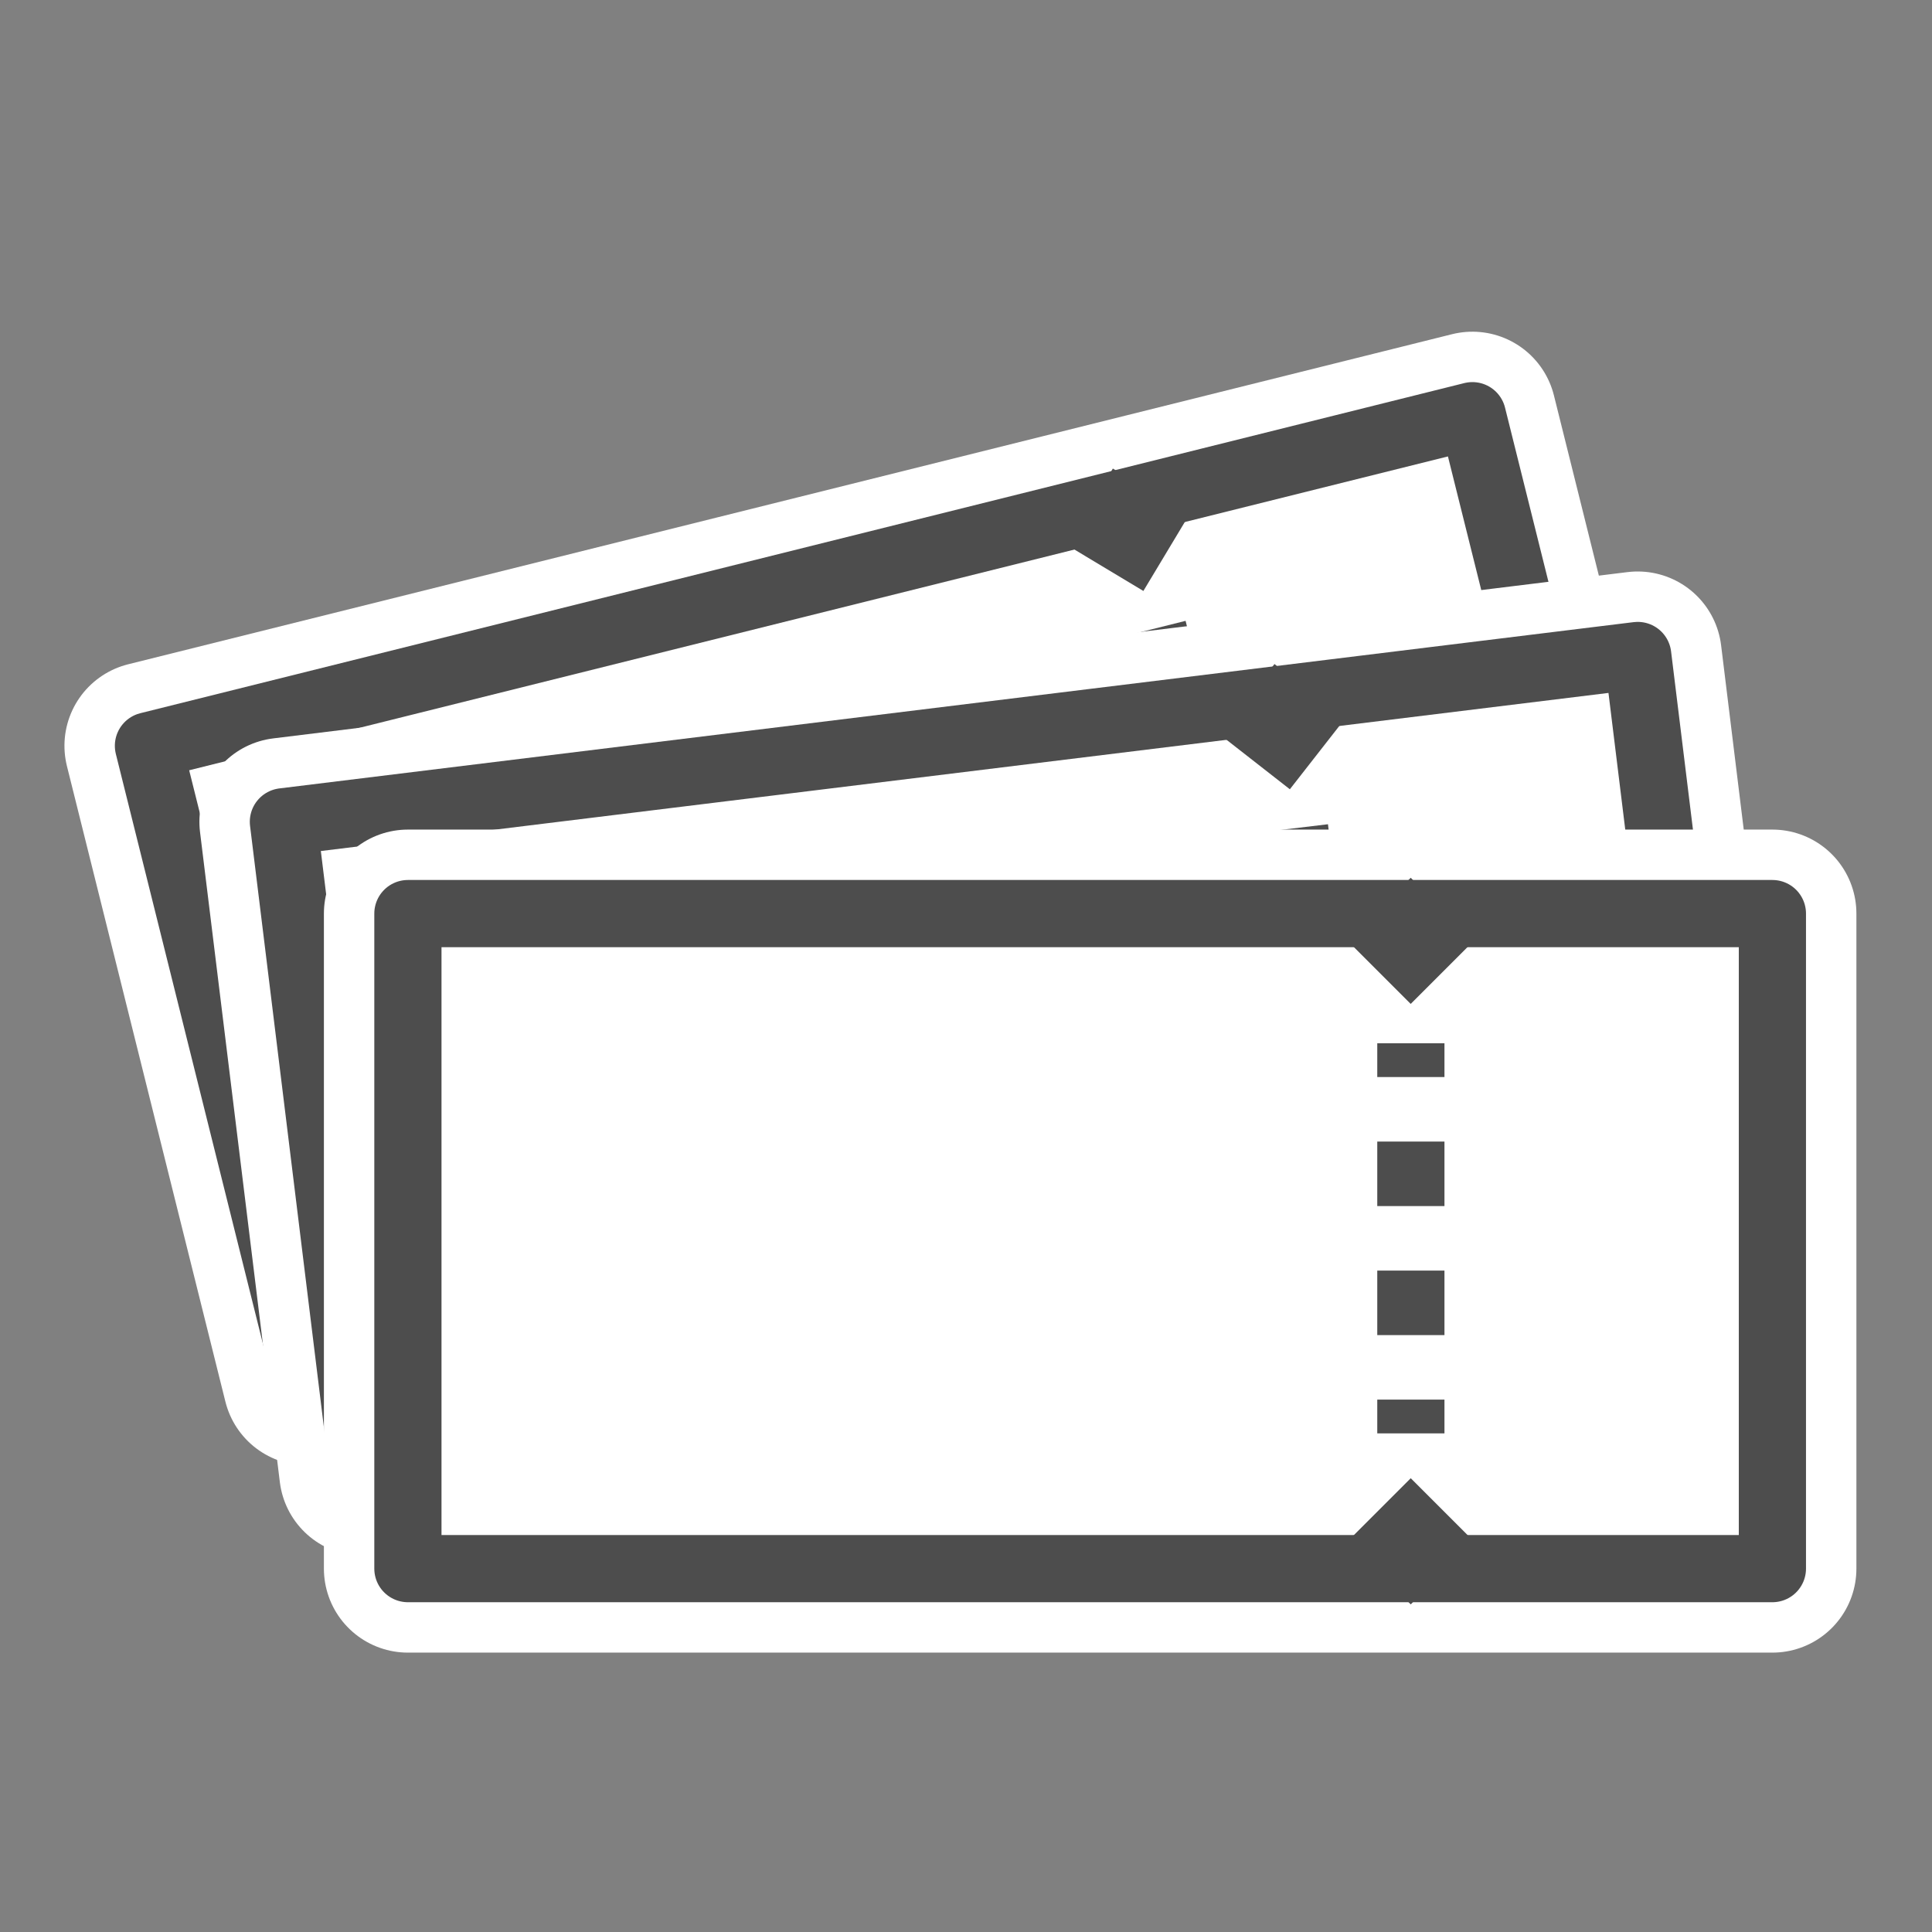 <?xml version="1.0" encoding="UTF-8"?><svg id="_イヤー_2" xmlns="http://www.w3.org/2000/svg" xmlns:xlink="http://www.w3.org/1999/xlink" viewBox="0 0 115 115"><rect x="0" y="0" width="115" height="115" fill="#808080" stroke="none"/><defs><style>.cls-1{fill:#fff;}.cls-2{stroke-dasharray:0 0 3.84 3.84;}.cls-2,.cls-3,.cls-4,.cls-5,.cls-6{fill:none;}.cls-2,.cls-5{stroke-miterlimit:10;}.cls-2,.cls-5,.cls-6{stroke:#4d4d4d;stroke-width:4px;}.cls-7{fill:#4d4d4d;}.cls-3{stroke:#fff;stroke-width:10px;}.cls-3,.cls-6{stroke-linecap:round;stroke-linejoin:round;}.cls-8{clip-path:url(#clippath);}</style><clipPath id="clippath"><rect class="cls-4" width="115" height="115"/></clipPath></defs><g id="_イヤー_1-2"><g class="cls-8"><g><g><g><rect class="cls-1" x="12.35" y="33.99" width="81.22" height="38.99" transform="translate(-11.37 14.4) rotate(-14)"/><rect class="cls-3" x="12.35" y="33.99" width="81.22" height="38.99" transform="translate(-11.37 14.4) rotate(-14)"/><rect class="cls-6" x="12.35" y="33.99" width="81.22" height="38.99" transform="translate(-11.37 14.4) rotate(-14)"/></g><g><rect class="cls-7" x="64.5" y="28.87" width="5.31" height="5.31" transform="translate(5.54 72.86) rotate(-59)"/><rect class="cls-7" x="73.15" y="63.55" width="5.31" height="5.31" transform="translate(-19.99 97.09) rotate(-59)"/><g><line class="cls-5" x1="68.63" y1="37.44" x2="69.12" y2="39.4"/><line class="cls-2" x1="70.05" y1="43.12" x2="73.3" y2="56.16"/><line class="cls-5" x1="73.76" y1="58.02" x2="74.25" y2="59.98"/></g></g></g><g><g><rect class="cls-1" x="18.94" y="43.82" width="81.22" height="38.99" transform="translate(-7.27 7.73) rotate(-7)"/><rect class="cls-3" x="18.94" y="43.82" width="81.22" height="38.99" transform="translate(-7.27 7.73) rotate(-7)"/><rect class="cls-6" x="18.94" y="43.82" width="81.22" height="38.99" transform="translate(-7.27 7.73) rotate(-7)"/></g><g><rect class="cls-7" x="73.66" y="40.6" width="5.31" height="5.31" transform="translate(-4.75 76.76) rotate(-52)"/><rect class="cls-7" x="78.01" y="76.07" width="5.31" height="5.31" transform="translate(-31.03 93.83) rotate(-52)"/><g><line class="cls-5" x1="77.06" y1="49.3" x2="77.3" y2="51.3"/><line class="cls-2" x1="77.77" y1="55.11" x2="79.41" y2="68.45"/><line class="cls-5" x1="79.64" y1="70.35" x2="79.89" y2="72.35"/></g></g></g><g><g><rect class="cls-1" x="24.28" y="54.38" width="81.22" height="38.99"/><rect class="cls-3" x="24.28" y="54.38" width="81.22" height="38.99"/><rect class="cls-6" x="24.28" y="54.38" width="81.22" height="38.99"/></g><g><rect class="cls-7" x="81.32" y="53.35" width="5.31" height="5.31" transform="translate(-15.01 75.78) rotate(-45)"/><rect class="cls-7" x="81.32" y="89.09" width="5.31" height="5.31" transform="translate(-40.28 86.25) rotate(-45)"/><g><line class="cls-5" x1="83.98" y1="62.1" x2="83.98" y2="64.11"/><line class="cls-2" x1="83.98" y1="67.95" x2="83.98" y2="81.39"/><line class="cls-5" x1="83.98" y1="83.31" x2="83.98" y2="85.32"/></g></g></g></g></g></g></svg>